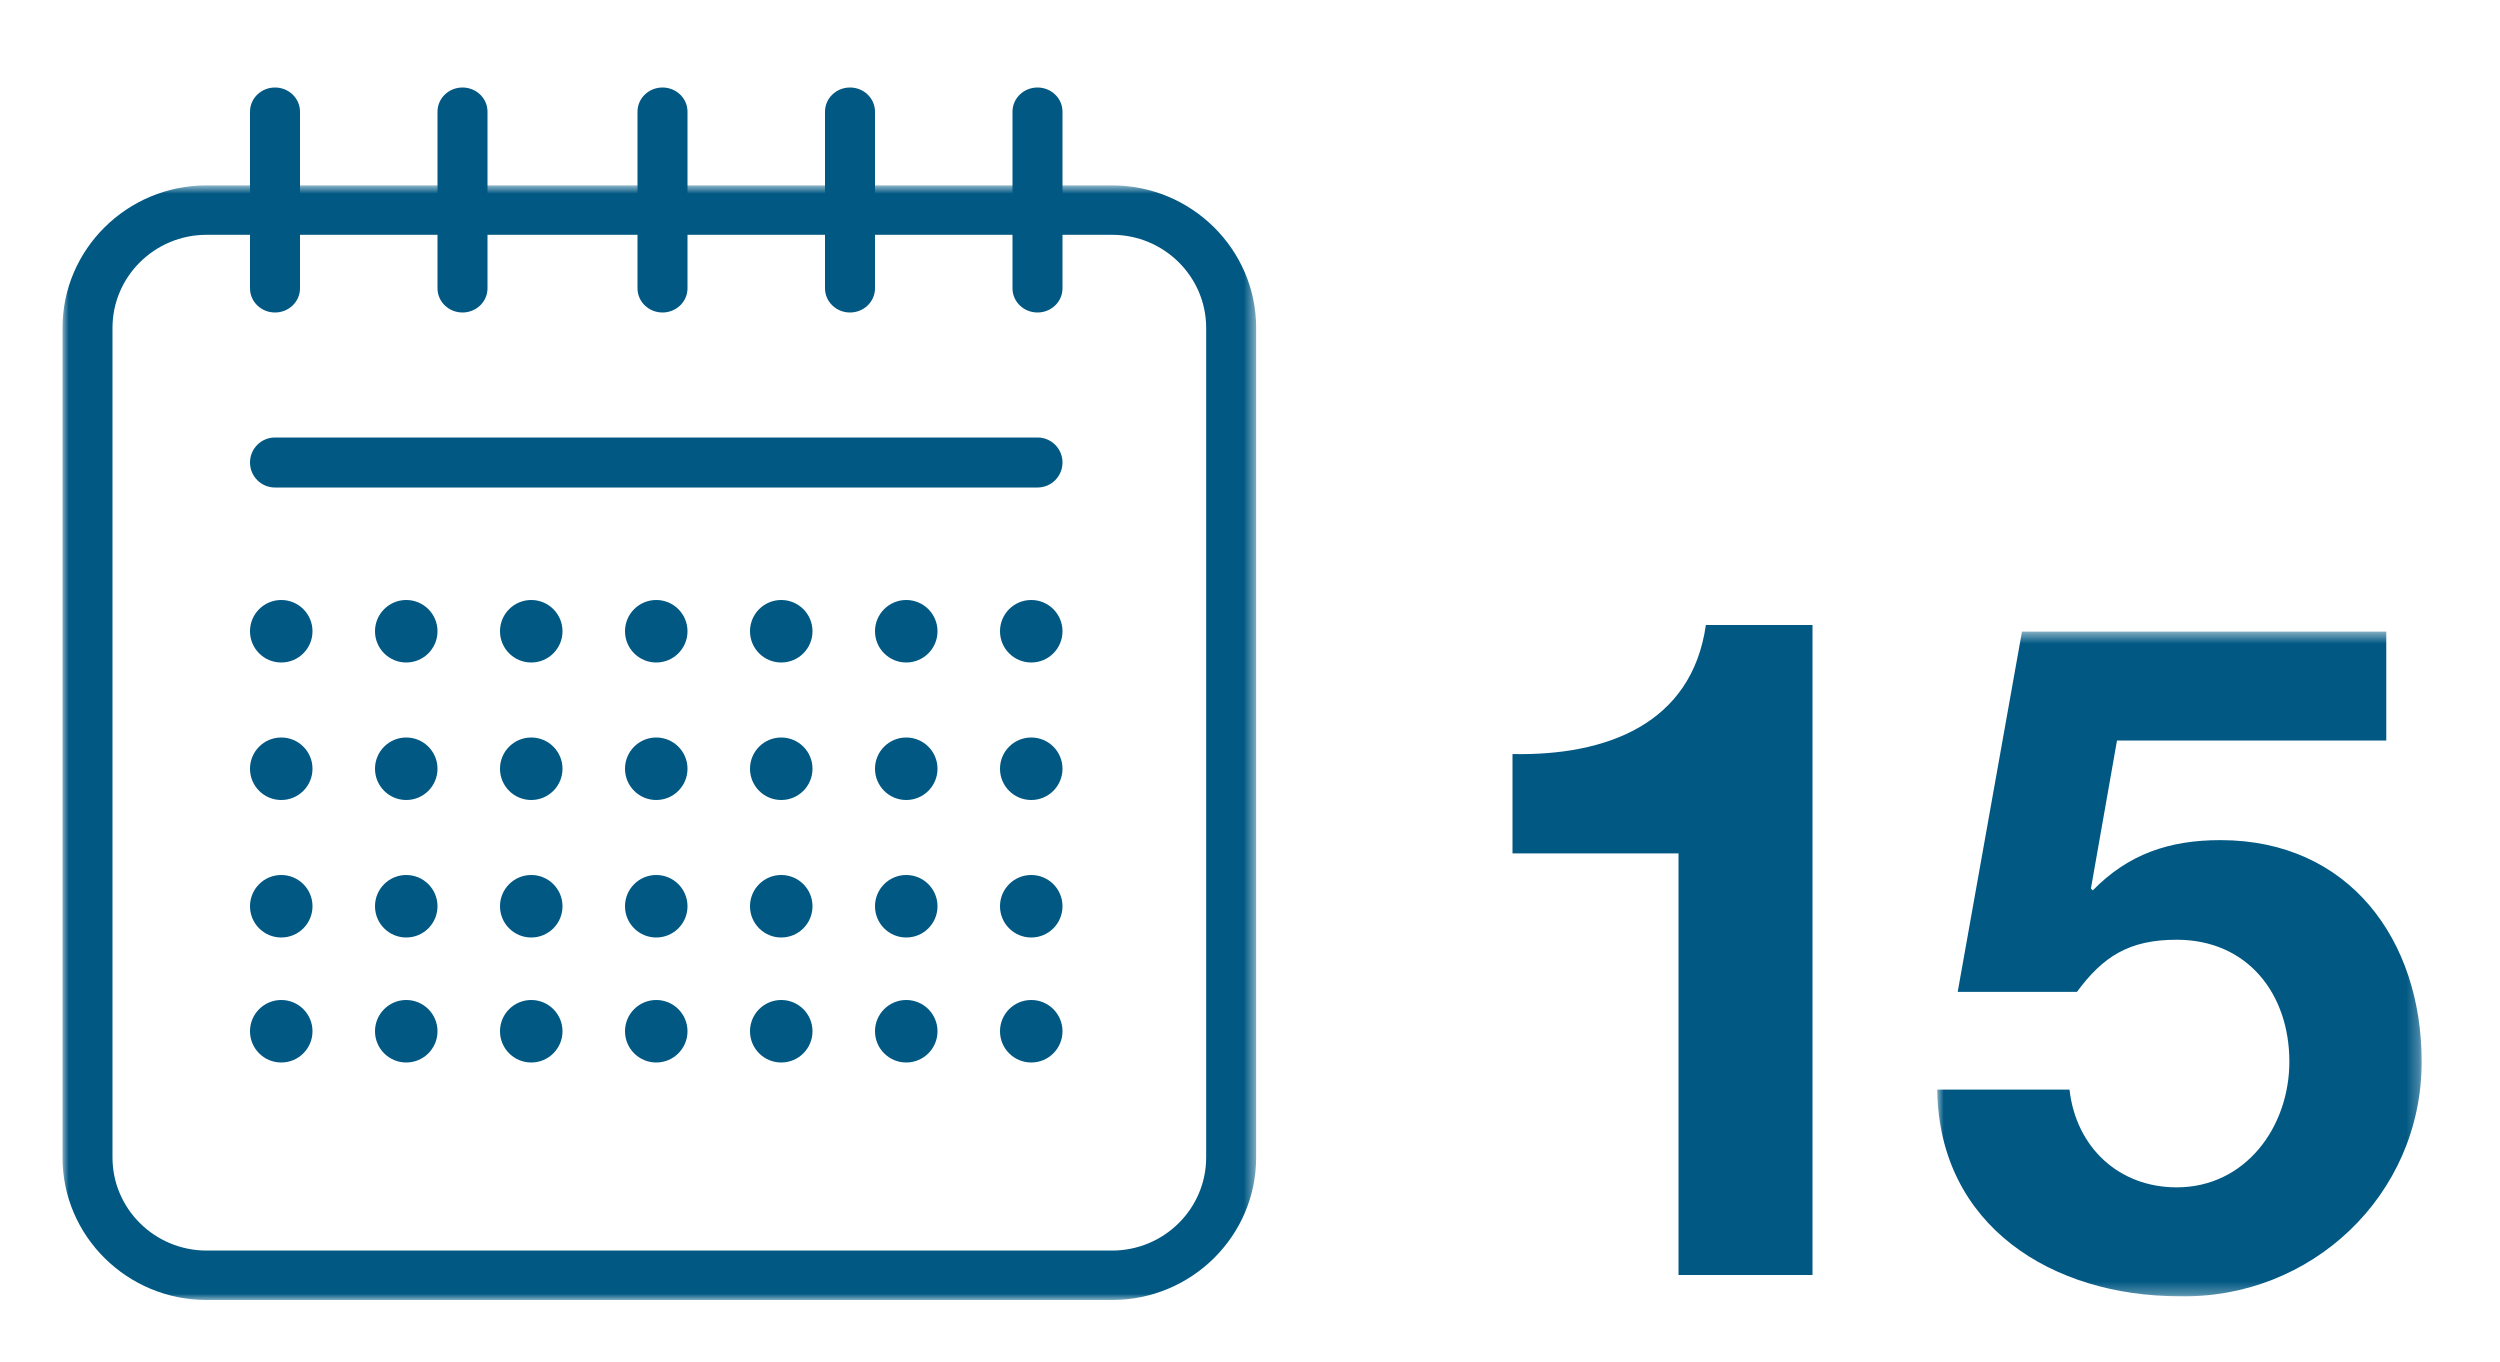 <?xml version="1.0" encoding="UTF-8"?>
<svg width="200px" height="109px" viewBox="0 0 200 109" version="1.1" xmlns="http://www.w3.org/2000/svg" xmlns:xlink="http://www.w3.org/1999/xlink">
  <title>15-Year-Icon</title>
  <desc>Created with Sketch.</desc>
  <defs>
    <polygon id="path-1" points="0.976 0.529 39.733 0.529 39.733 53.705 0.976 53.705"></polygon>
    <polygon id="path-3" points="0 0.83 95.492 0.83 95.492 90 0 90"></polygon>
  </defs>
  <g id="15-Year-Icon" stroke="none" stroke-width="1" fill="none" fill-rule="evenodd">
    <g id="Group-77" transform="translate(5, 7)">
      <path d="M140,95 L129.281,95 L129.281,61.274 L116,61.274 L116,53.324 C123.471,53.474 130.34,50.948 131.47,43 L140,43 L140,95 Z" id="Fill-1" fill="#005883"></path>
      <g id="Group-5" transform="translate(149, 43)">
        <mask id="mask-2" fill="white">
          <use xlink:href="#path-1"></use>
        </mask>
        <g id="Clip-4"></g>
        <path d="M36.902,9.242 L15.36,9.242 L13.273,21.083 L13.422,21.232 C16.256,18.329 19.534,17.21 23.634,17.21 C33.918,17.21 39.734,25.179 39.734,34.935 C39.734,45.658 30.863,53.924 20.354,53.701 C10.218,53.701 1.125,48.116 0.976,37.169 L11.56,37.169 C12.082,41.787 15.509,44.988 20.131,44.988 C25.647,44.988 29.149,40.149 29.149,34.935 C29.149,29.499 25.796,25.179 20.131,25.179 C16.329,25.179 14.244,26.518 12.156,29.35 L2.616,29.35 L7.758,0.529 L36.902,0.529 L36.902,9.242 Z" id="Fill-3" fill="#005883" mask="url(#mask-2)"></path>
      </g>
      <g id="Group-8" transform="translate(0, 7)">
        <mask id="mask-4" fill="white">
          <use xlink:href="#path-3"></use>
        </mask>
        <g id="Clip-7"></g>
        <path d="M83.966,90 L11.526,90 C5.17,90 -0,84.887 -0,78.6 L-0,12.23 C-0,5.944 5.17,0.83 11.526,0.83 L83.966,0.83 C90.322,0.83 95.492,5.944 95.492,12.23 L95.492,78.6 C95.492,84.887 90.322,90 83.966,90 M11.526,4.785 C7.375,4.785 3.999,8.124 3.999,12.23 L3.999,78.6 C3.999,82.704 7.375,86.045 11.526,86.045 L83.966,86.045 C88.117,86.045 91.493,82.704 91.493,78.6 L91.493,12.23 C91.493,8.124 88.117,4.785 83.966,4.785 L11.526,4.785" id="Fill-6" fill="#005883" mask="url(#mask-4)"></path>
      </g>
      <path d="M78.005,32 L16.995,32 C15.893,32 15,31.105 15,29.999 C15,28.895 15.893,28 16.995,28 L78.005,28 C79.107,28 80,28.895 80,29.999 C80,31.105 79.107,32 78.005,32" id="Fill-9" fill="#005883"></path>
      <path d="M20,43.5 C20,44.881 18.882,46 17.5,46 C16.118,46 15,44.881 15,43.5 C15,42.119 16.118,41 17.5,41 C18.882,41 20,42.119 20,43.5" id="Fill-11" fill="#005883"></path>
      <path d="M30,43.5 C30,44.881 28.882,46 27.5,46 C26.118,46 25,44.881 25,43.5 C25,42.119 26.118,41 27.5,41 C28.882,41 30,42.119 30,43.5" id="Fill-13" fill="#005883"></path>
      <path d="M40,43.5 C40,44.881 38.882,46 37.5,46 C36.118,46 35,44.881 35,43.5 C35,42.119 36.118,41 37.5,41 C38.882,41 40,42.119 40,43.5" id="Fill-15" fill="#005883"></path>
      <path d="M50,43.5 C50,44.881 48.882,46 47.5,46 C46.118,46 45,44.881 45,43.5 C45,42.119 46.118,41 47.5,41 C48.882,41 50,42.119 50,43.5" id="Fill-17" fill="#005883"></path>
      <path d="M60,43.5 C60,44.881 58.882,46 57.5,46 C56.118,46 55,44.881 55,43.5 C55,42.119 56.118,41 57.5,41 C58.882,41 60,42.119 60,43.5" id="Fill-19" fill="#005883"></path>
      <path d="M70,43.5 C70,44.881 68.882,46 67.5,46 C66.118,46 65,44.881 65,43.5 C65,42.119 66.118,41 67.5,41 C68.882,41 70,42.119 70,43.5" id="Fill-21" fill="#005883"></path>
      <path d="M80,43.5 C80,44.881 78.882,46 77.5,46 C76.118,46 75,44.881 75,43.5 C75,42.119 76.118,41 77.5,41 C78.882,41 80,42.119 80,43.5" id="Fill-23" fill="#005883"></path>
      <path d="M20,65.5 C20,66.881 18.882,68 17.5,68 C16.118,68 15,66.881 15,65.5 C15,64.119 16.118,63 17.5,63 C18.882,63 20,64.119 20,65.5" id="Fill-25" fill="#005883"></path>
      <path d="M30,65.5 C30,66.881 28.882,68 27.5,68 C26.118,68 25,66.881 25,65.5 C25,64.119 26.118,63 27.5,63 C28.882,63 30,64.119 30,65.5" id="Fill-27" fill="#005883"></path>
      <path d="M40,65.5 C40,66.881 38.882,68 37.5,68 C36.118,68 35,66.881 35,65.5 C35,64.119 36.118,63 37.5,63 C38.882,63 40,64.119 40,65.5" id="Fill-29" fill="#005883"></path>
      <path d="M50,65.5 C50,66.881 48.882,68 47.5,68 C46.118,68 45,66.881 45,65.5 C45,64.119 46.118,63 47.5,63 C48.882,63 50,64.119 50,65.5" id="Fill-31" fill="#005883"></path>
      <path d="M60,65.5 C60,66.881 58.882,68 57.5,68 C56.118,68 55,66.881 55,65.5 C55,64.119 56.118,63 57.5,63 C58.882,63 60,64.119 60,65.5" id="Fill-33" fill="#005883"></path>
      <path d="M70,65.5 C70,66.881 68.882,68 67.5,68 C66.118,68 65,66.881 65,65.5 C65,64.119 66.118,63 67.5,63 C68.882,63 70,64.119 70,65.5" id="Fill-35" fill="#005883"></path>
      <path d="M80,65.5 C80,66.881 78.882,68 77.5,68 C76.118,68 75,66.881 75,65.5 C75,64.119 76.118,63 77.5,63 C78.882,63 80,64.119 80,65.5" id="Fill-37" fill="#005883"></path>
      <path d="M20,75.5 C20,76.881 18.882,78 17.5,78 C16.118,78 15,76.881 15,75.5 C15,74.119 16.118,73 17.5,73 C18.882,73 20,74.119 20,75.5" id="Fill-39" fill="#005883"></path>
      <path d="M30,75.5 C30,76.881 28.882,78 27.5,78 C26.118,78 25,76.881 25,75.5 C25,74.119 26.118,73 27.5,73 C28.882,73 30,74.119 30,75.5" id="Fill-41" fill="#005883"></path>
      <path d="M40,75.5 C40,76.881 38.882,78 37.5,78 C36.118,78 35,76.881 35,75.5 C35,74.119 36.118,73 37.5,73 C38.882,73 40,74.119 40,75.5" id="Fill-43" fill="#005883"></path>
      <path d="M50,75.5 C50,76.881 48.882,78 47.5,78 C46.118,78 45,76.881 45,75.5 C45,74.119 46.118,73 47.5,73 C48.882,73 50,74.119 50,75.5" id="Fill-45" fill="#005883"></path>
      <path d="M60,75.5 C60,76.881 58.882,78 57.5,78 C56.118,78 55,76.881 55,75.5 C55,74.119 56.118,73 57.5,73 C58.882,73 60,74.119 60,75.5" id="Fill-47" fill="#005883"></path>
      <path d="M70,75.5 C70,76.881 68.882,78 67.5,78 C66.118,78 65,76.881 65,75.5 C65,74.119 66.118,73 67.5,73 C68.882,73 70,74.119 70,75.5" id="Fill-49" fill="#005883"></path>
      <path d="M80,75.5 C80,76.881 78.882,78 77.5,78 C76.118,78 75,76.881 75,75.5 C75,74.119 76.118,73 77.5,73 C78.882,73 80,74.119 80,75.5" id="Fill-51" fill="#005883"></path>
      <path d="M20,54.5 C20,55.881 18.882,57 17.5,57 C16.118,57 15,55.881 15,54.5 C15,53.119 16.118,52 17.5,52 C18.882,52 20,53.119 20,54.5" id="Fill-53" fill="#005883"></path>
      <path d="M30,54.5 C30,55.881 28.882,57 27.5,57 C26.118,57 25,55.881 25,54.5 C25,53.119 26.118,52 27.5,52 C28.882,52 30,53.119 30,54.5" id="Fill-55" fill="#005883"></path>
      <path d="M40,54.5 C40,55.881 38.882,57 37.5,57 C36.118,57 35,55.881 35,54.5 C35,53.119 36.118,52 37.5,52 C38.882,52 40,53.119 40,54.5" id="Fill-57" fill="#005883"></path>
      <path d="M50,54.5 C50,55.881 48.882,57 47.5,57 C46.118,57 45,55.881 45,54.5 C45,53.119 46.118,52 47.5,52 C48.882,52 50,53.119 50,54.5" id="Fill-59" fill="#005883"></path>
      <path d="M60,54.5 C60,55.881 58.882,57 57.5,57 C56.118,57 55,55.881 55,54.5 C55,53.119 56.118,52 57.5,52 C58.882,52 60,53.119 60,54.5" id="Fill-61" fill="#005883"></path>
      <path d="M70,54.5 C70,55.881 68.882,57 67.5,57 C66.118,57 65,55.881 65,54.5 C65,53.119 66.118,52 67.5,52 C68.882,52 70,53.119 70,54.5" id="Fill-63" fill="#005883"></path>
      <path d="M80,54.5 C80,55.881 78.882,57 77.5,57 C76.118,57 75,55.881 75,54.5 C75,53.119 76.118,52 77.5,52 C78.882,52 80,53.119 80,54.5" id="Fill-65" fill="#005883"></path>
      <path d="M17,18 C15.896,18 15,17.135 15,16.067 L15,1.933 C15,0.865 15.896,0 17,0 C18.104,0 19,0.865 19,1.933 L19,16.067 C19,17.135 18.104,18 17,18" id="Fill-67" fill="#005883"></path>
      <path d="M32,18 C30.896,18 30,17.135 30,16.067 L30,1.933 C30,0.865 30.896,0 32,0 C33.104,0 34,0.865 34,1.933 L34,16.067 C34,17.135 33.104,18 32,18" id="Fill-69" fill="#005883"></path>
      <path d="M48,18 C46.896,18 46,17.135 46,16.067 L46,1.933 C46,0.865 46.896,0 48,0 C49.104,0 50,0.865 50,1.933 L50,16.067 C50,17.135 49.104,18 48,18" id="Fill-71" fill="#005883"></path>
      <path d="M63,18 C61.896,18 61,17.135 61,16.067 L61,1.933 C61,0.865 61.896,0 63,0 C64.104,0 65,0.865 65,1.933 L65,16.067 C65,17.135 64.104,18 63,18" id="Fill-73" fill="#005883"></path>
      <path d="M78,18 C76.896,18 76,17.135 76,16.067 L76,1.933 C76,0.865 76.896,0 78,0 C79.104,0 80,0.865 80,1.933 L80,16.067 C80,17.135 79.104,18 78,18" id="Fill-75" fill="#005883"></path>
    </g>
  </g>
</svg>